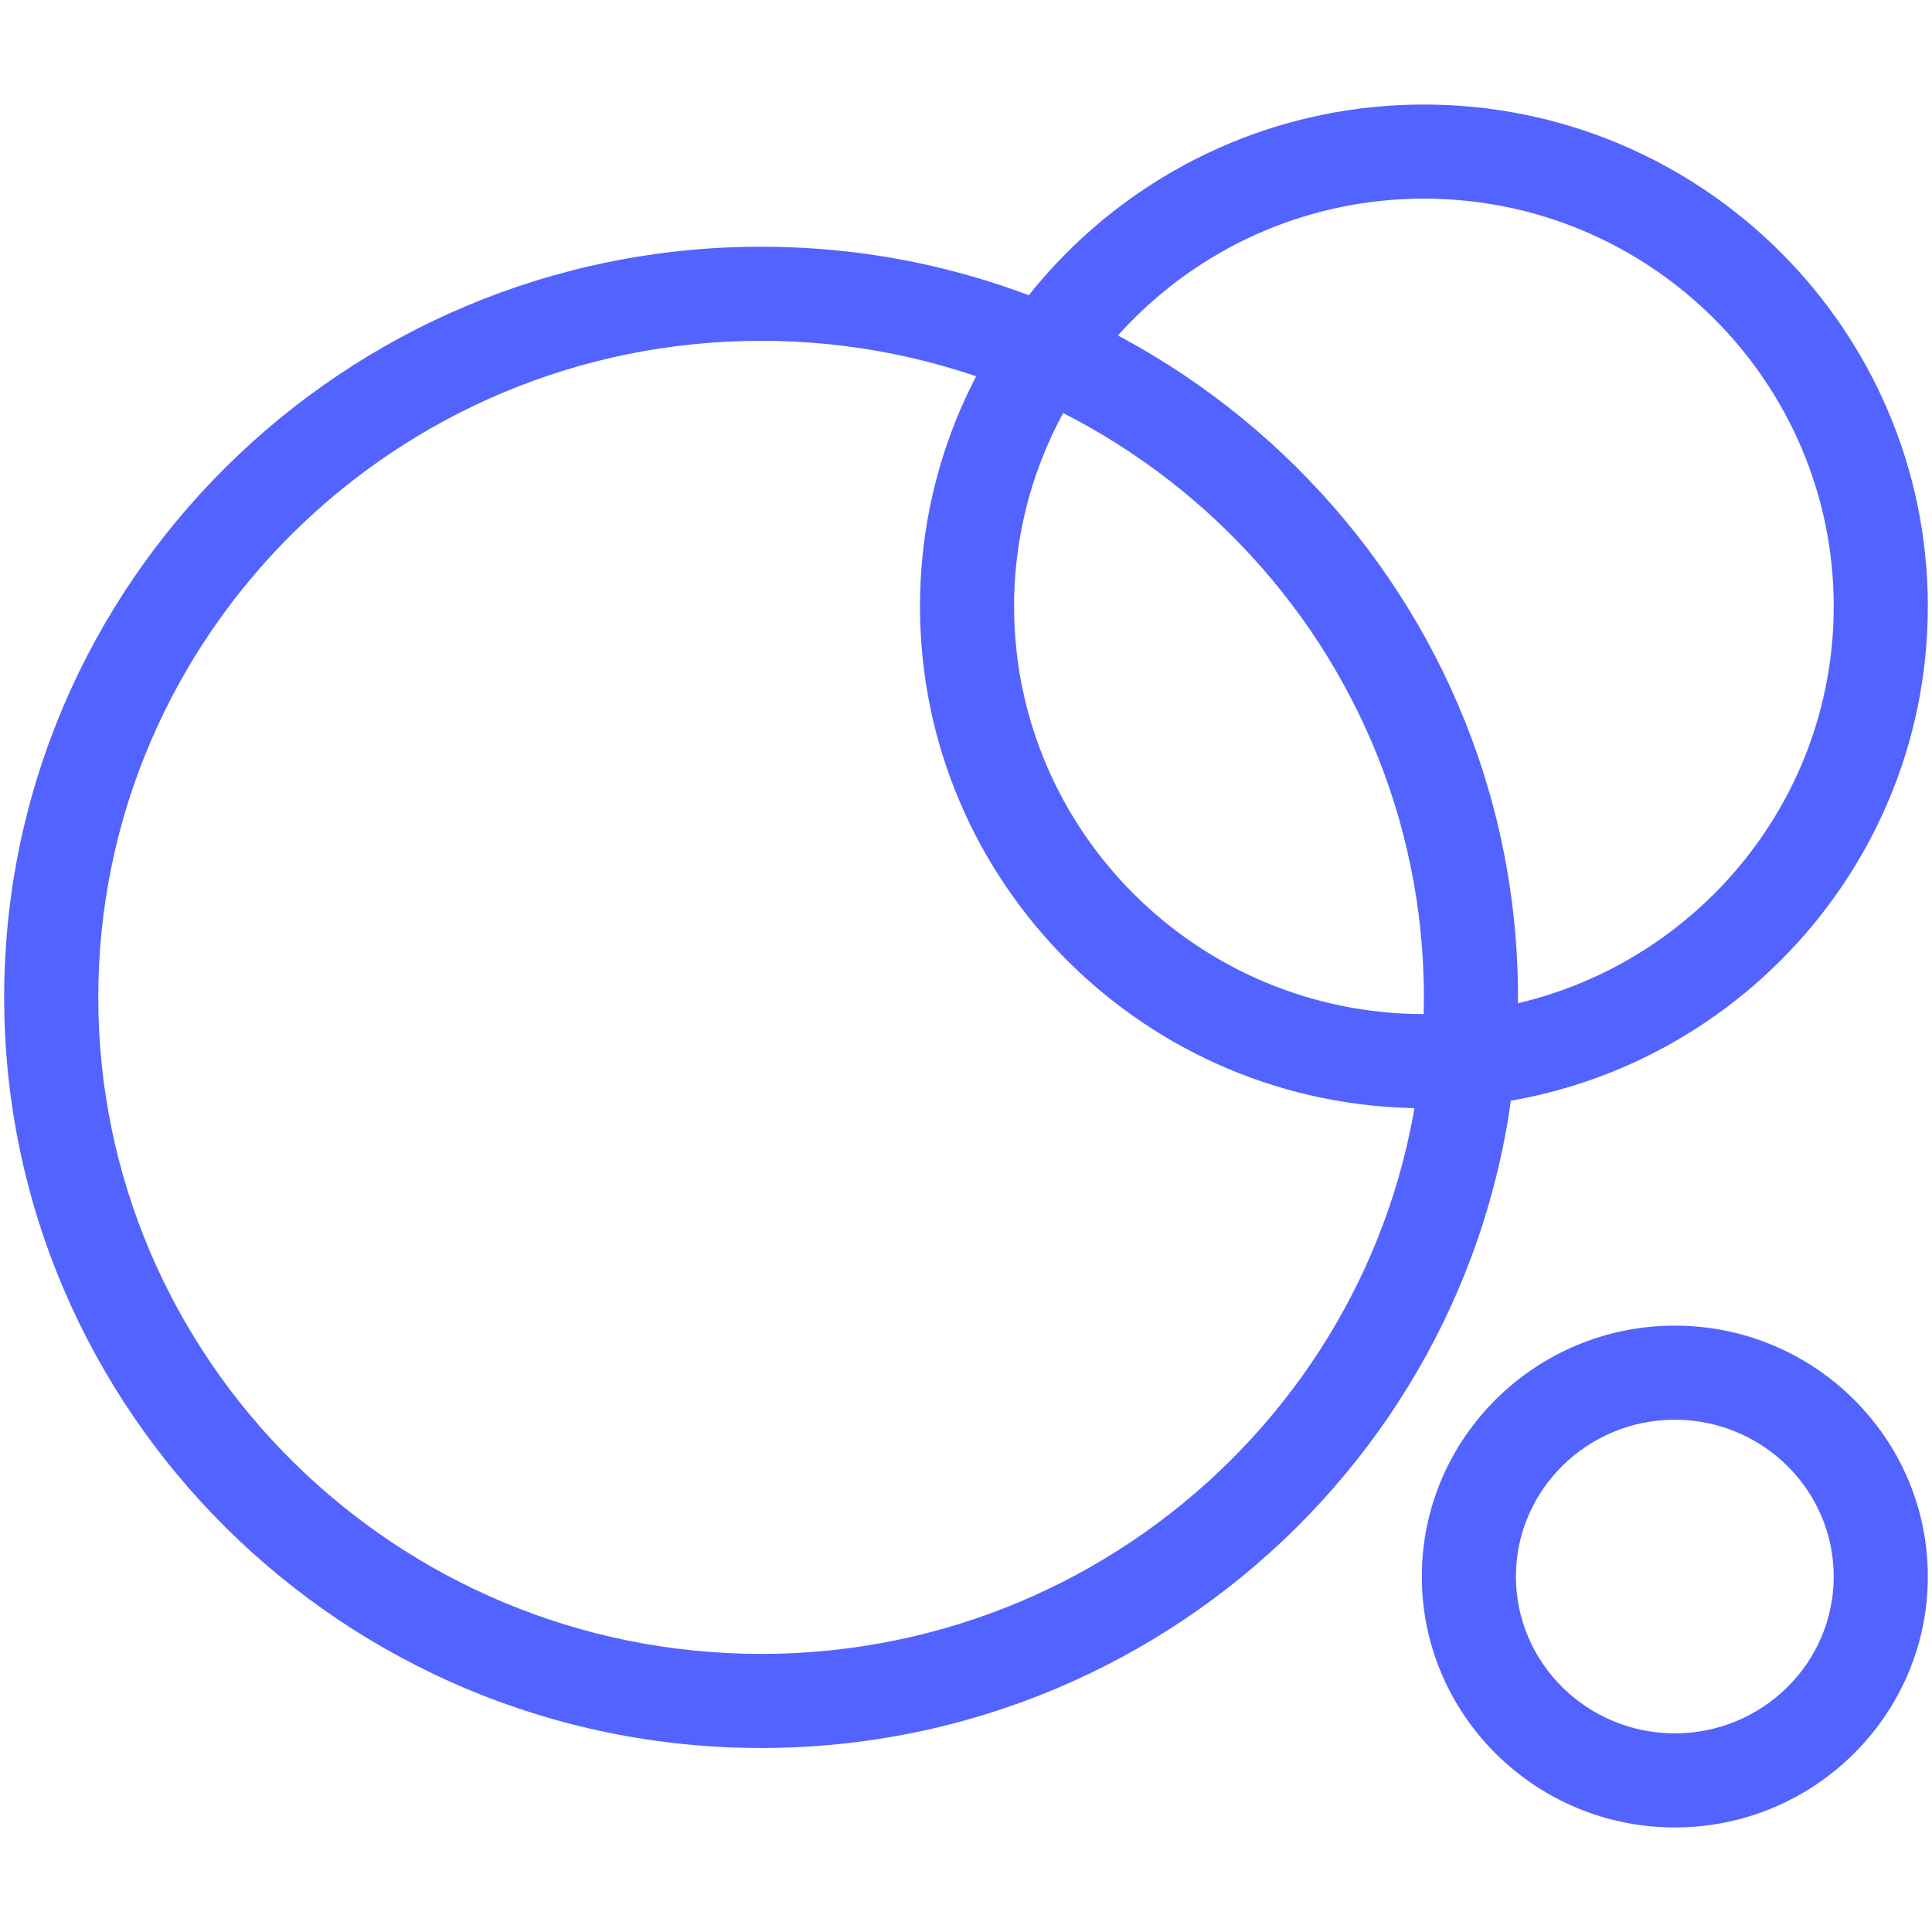 <svg xmlns="http://www.w3.org/2000/svg" id="Ebene_1" data-name="Ebene 1" viewBox="0 0 462 462">
  <defs>
    <style>
      .cls-1{fill:#5263ff}
    </style>
  </defs>
  <g id="proposal1">
    <g id="Group">
      <path id="Oval" d="M182 418C82.2 418 1 337.48 1 238.5S82.2 59 182 59s181 80.52 181 179.5S281.8 418 182 418zm0-336.5c-87.4 0-158.5 70.43-158.5 157s71.1 157 158.5 157 158.5-70.43 158.5-157-71.1-157-158.5-157z" class="cls-1"/>
      <path id="Oval-2" d="M340.5 265C274.06 265 220 211.17 220 145S274.06 25 340.5 25 461 78.83 461 145s-54.06 120-120.5 120zm0-217.5c-54 0-98 43.74-98 97.5s44 97.5 98 97.5 98-43.74 98-97.5-43.96-97.5-98-97.5z" class="cls-1" data-name="Oval"/>
      <path id="Oval-3" d="M400.5 437c-33.36 0-60.5-26.92-60.5-60s27.14-60 60.5-60 60.5 26.92 60.5 60-27.14 60-60.5 60zm0-97.5c-20.95 0-38 16.82-38 37.5s17.05 37.5 38 37.5 38-16.82 38-37.5-17.05-37.5-38-37.5z" class="cls-1" data-name="Oval"/>
    </g>
  </g>
</svg>